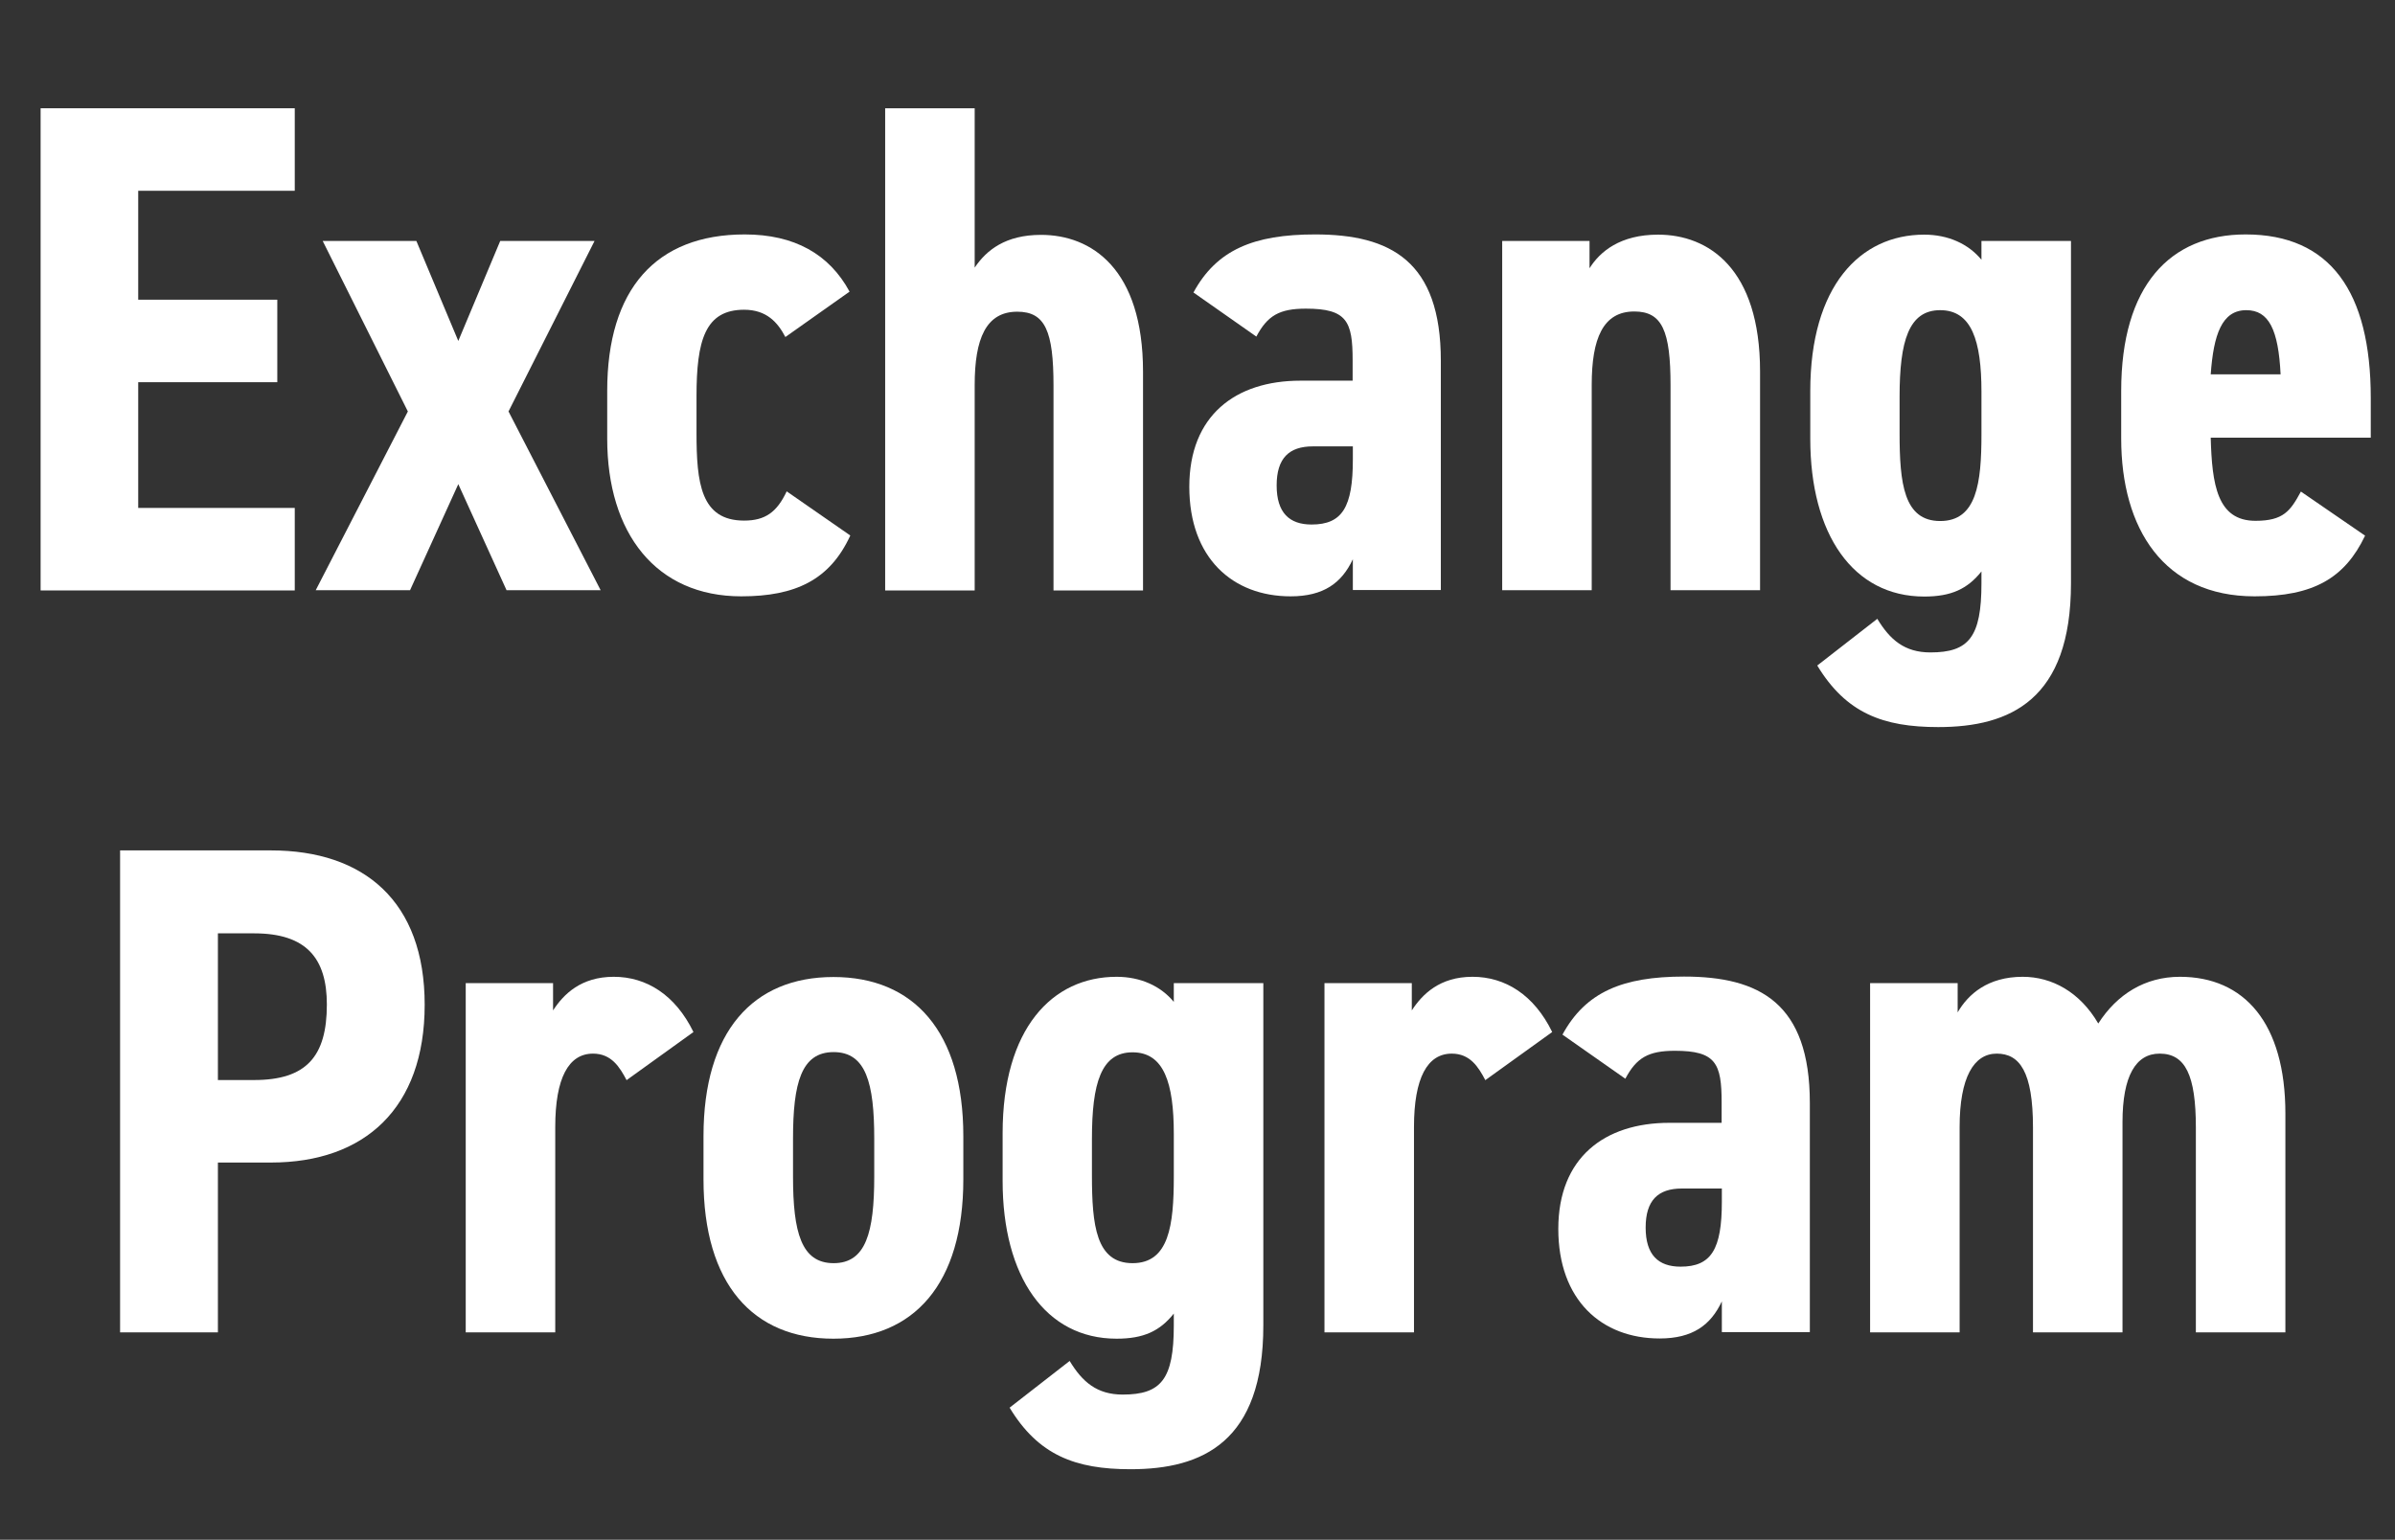<?xml version="1.0" encoding="UTF-8"?><svg id="_レイヤー_1" xmlns="http://www.w3.org/2000/svg" viewBox="0 0 109.69 70.54"><rect x="0" y="0" width="109.69" height="70.54" fill="#333333" stroke="none"/><defs><style>.cls-1{fill:#fff;stroke-width:0px;}</style></defs><path class="cls-1" d="m13.5,4.96v3.78h-7.17v4.99h6.37v3.78h-6.37v5.76h7.17v3.78H1.86V4.96h11.65Z"/><path class="cls-1" d="m23.2,27.04l-2.21-4.86-2.21,4.86h-4.32l4.22-8.19-3.9-7.81h4.29l1.92,4.58,1.92-4.58h4.32l-3.94,7.81,4.22,8.19h-4.32Z"/><path class="cls-1" d="m38.94,24.54c-.93,2.02-2.5,2.78-4.99,2.78-3.9,0-6.14-2.88-6.14-7.23v-2.18c0-4.67,2.24-7.17,6.3-7.17,2.27,0,3.87.9,4.8,2.62l-2.94,2.08c-.35-.67-.86-1.25-1.89-1.25-1.79,0-2.18,1.41-2.18,3.97v1.66c0,2.3.19,4.03,2.18,4.03.96,0,1.5-.38,1.95-1.34l2.91,2.02Z"/><path class="cls-1" d="m40.54,4.96h4.1v7.3c.54-.8,1.41-1.5,3.04-1.5,2.3,0,4.67,1.54,4.67,6.27v10.02h-4.1v-9.38c0-2.5-.38-3.39-1.66-3.39-1.44,0-1.95,1.25-1.95,3.36v9.41h-4.1V4.96Z"/><path class="cls-1" d="m59.55,17.44h2.4v-.93c0-1.79-.26-2.37-2.14-2.37-1.22,0-1.76.32-2.27,1.28l-2.88-2.02c1.06-1.95,2.75-2.66,5.57-2.66,3.46,0,5.76,1.22,5.76,5.79v10.5h-4.03v-1.41c-.51,1.09-1.34,1.7-2.85,1.7-2.66,0-4.64-1.76-4.64-5.02s2.11-4.86,5.09-4.86Zm2.4,3.01h-1.82c-1.09,0-1.66.54-1.66,1.79s.58,1.79,1.6,1.79c1.41,0,1.89-.8,1.89-2.98v-.61Z"/><path class="cls-1" d="m68.8,11.04h4v1.25c.48-.77,1.41-1.54,3.14-1.54,2.3,0,4.67,1.54,4.67,6.27v10.02h-4.1v-9.38c0-2.5-.38-3.39-1.66-3.39-1.44,0-1.95,1.25-1.95,3.36v9.41h-4.1v-16Z"/><path class="cls-1" d="m90.75,11.04h4.1v15.68c0,5.34-2.78,6.59-6.08,6.59-2.53,0-4.22-.64-5.54-2.82l2.75-2.14c.58.96,1.25,1.54,2.43,1.54,1.76,0,2.34-.7,2.34-3.17v-.54c-.64.8-1.38,1.15-2.62,1.15-3.26,0-5.22-2.85-5.22-7.23v-2.18c0-4.8,2.27-7.17,5.22-7.17,1.09,0,2.02.42,2.62,1.15v-.86Zm0,8.86v-1.95c0-2.34-.45-3.74-1.89-3.74s-1.86,1.41-1.86,3.97v1.66c0,2.3.19,4.03,1.86,4.03s1.89-1.73,1.89-3.97Z"/><path class="cls-1" d="m108.32,24.54c-.93,1.95-2.37,2.78-5.06,2.78-4.16,0-6.11-3.1-6.11-7.23v-2.18c0-4.83,2.24-7.17,5.7-7.17,3.87,0,5.73,2.62,5.73,7.49v1.82h-7.33c.06,2.14.29,3.81,2.05,3.81,1.28,0,1.6-.45,2.08-1.34l2.94,2.02Zm-7.07-7.39h3.2c-.1-2.05-.54-2.94-1.57-2.94-1.12,0-1.5,1.12-1.63,2.94Z"/><path class="cls-1" d="m9.98,53.26v7.78h-4.48v-22.08h6.91c4.26,0,7.04,2.33,7.04,7.07s-2.75,7.23-7.04,7.23h-2.43Zm1.66-3.78c2.4,0,3.33-1.09,3.33-3.46,0-2.11-.93-3.26-3.33-3.26h-1.66v6.72h1.66Z"/><path class="cls-1" d="m28.7,49.49c-.32-.61-.7-1.22-1.54-1.22-1.12,0-1.73,1.12-1.73,3.36v9.41h-4.1v-16h4v1.25c.48-.74,1.28-1.54,2.78-1.54s2.82.83,3.65,2.53l-3.07,2.21Z"/><path class="cls-1" d="m32.22,54.03v-1.98c0-4.8,2.27-7.29,5.95-7.29s5.95,2.5,5.95,7.29v1.98c0,4.8-2.27,7.3-5.95,7.3s-5.95-2.5-5.95-7.3Zm4.1-1.86v1.73c0,2.56.38,3.97,1.86,3.97s1.86-1.41,1.86-3.97v-1.73c0-2.56-.38-3.97-1.86-3.97s-1.86,1.41-1.86,3.97Z"/><path class="cls-1" d="m53.76,45.04h4.1v15.68c0,5.34-2.78,6.59-6.08,6.59-2.53,0-4.22-.64-5.54-2.82l2.75-2.14c.58.96,1.25,1.54,2.43,1.54,1.76,0,2.34-.7,2.34-3.17v-.54c-.64.8-1.38,1.15-2.62,1.15-3.26,0-5.22-2.85-5.22-7.23v-2.18c0-4.8,2.27-7.17,5.22-7.17,1.09,0,2.02.42,2.62,1.15v-.86Zm0,8.86v-1.95c0-2.34-.45-3.74-1.89-3.74s-1.86,1.41-1.86,3.97v1.66c0,2.3.19,4.03,1.86,4.03s1.89-1.73,1.89-3.97Z"/><path class="cls-1" d="m68.03,49.49c-.32-.61-.7-1.22-1.54-1.22-1.12,0-1.73,1.12-1.73,3.36v9.41h-4.1v-16h4v1.25c.48-.74,1.28-1.54,2.78-1.54s2.82.83,3.65,2.53l-3.07,2.21Z"/><path class="cls-1" d="m76.45,51.44h2.4v-.93c0-1.79-.26-2.37-2.14-2.37-1.22,0-1.76.32-2.27,1.28l-2.88-2.02c1.06-1.95,2.75-2.66,5.57-2.66,3.46,0,5.76,1.22,5.76,5.79v10.5h-4.03v-1.41c-.51,1.09-1.34,1.7-2.85,1.7-2.66,0-4.64-1.76-4.64-5.02s2.11-4.86,5.09-4.86Zm2.4,3.01h-1.82c-1.09,0-1.66.54-1.66,1.79s.58,1.79,1.6,1.79c1.41,0,1.89-.8,1.89-2.98v-.61Z"/><path class="cls-1" d="m85.66,45.04h4v1.34c.48-.83,1.38-1.63,2.98-1.63,1.34,0,2.62.7,3.46,2.14.86-1.34,2.14-2.14,3.74-2.14,2.94,0,4.83,2.11,4.83,6.27v10.02h-4.1v-9.38c0-2.4-.48-3.39-1.66-3.39-1.09,0-1.7,1.02-1.7,3.14v9.63h-4.1v-9.38c0-2.56-.61-3.39-1.66-3.39s-1.7,1.09-1.7,3.36v9.41h-4.1v-16Z"/></svg>